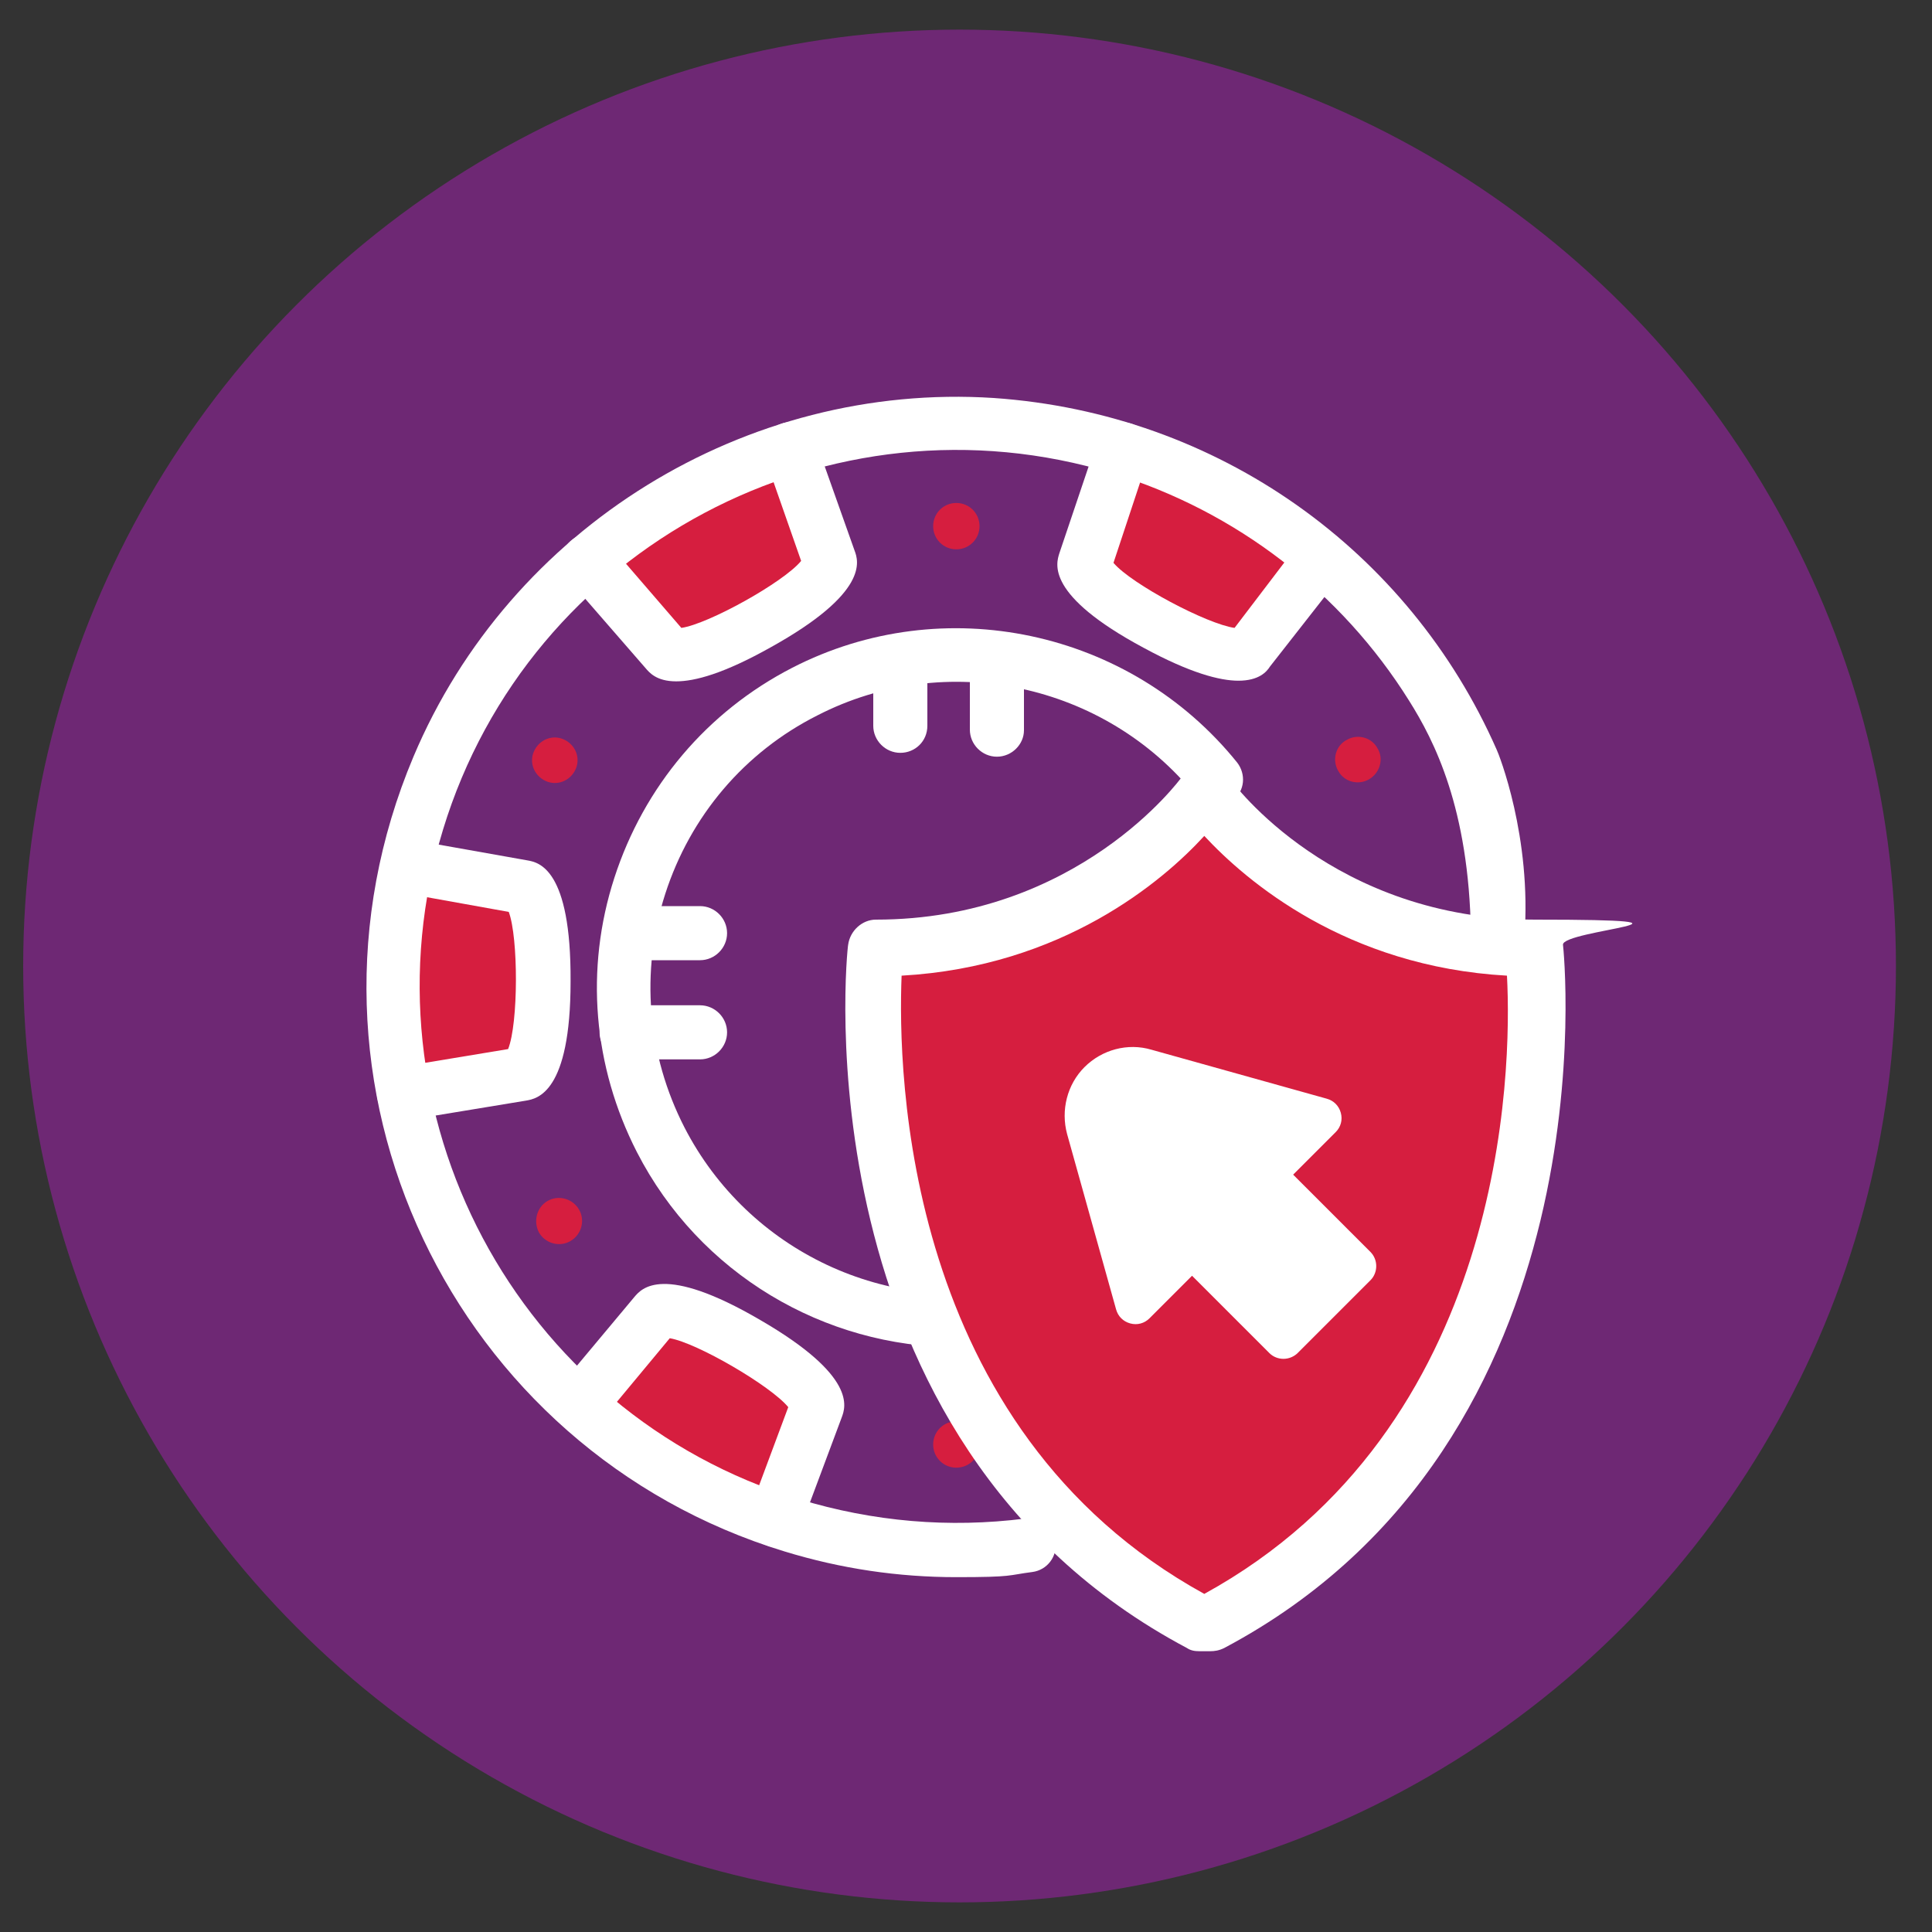 <?xml version="1.0" encoding="UTF-8"?> <svg xmlns="http://www.w3.org/2000/svg" id="Layer_1" data-name="Layer 1" version="1.1" viewBox="0 0 300 300"><rect x="0" y="0" width="300" height="300" fill="#333333" stroke="none"/><defs><style> .cls-1 { fill: #b1b1b1; } .cls-1, .cls-2, .cls-3, .cls-4 { stroke-width: 0px; } .cls-2 { fill: #d61e3f; } .cls-3 { fill: #6e2874; } .cls-4 { fill: #fff; } </style></defs><circle class="cls-3" cx="149" cy="150" r="145.4"></circle><polygon class="cls-3" points="82 202.2 103.1 201.3 212.2 201.3 222.8 208.1 226.8 217.7 222.8 223.9 215.4 227.5 81.4 227.2 74.6 220 71.2 212.1 82 202.2"></polygon><g><polygon class="cls-2" points="174.5 70.7 168.7 86.1 178.6 95.6 191.7 101 201.9 84.1 174.5 70.7"></polygon><polygon class="cls-2" points="121.7 70.3 128.2 85.4 118.6 95.3 105.8 101.2 94.9 84.7 121.7 70.3"></polygon><polygon class="cls-2" points="117.6 234.3 124 219.2 114.5 209.3 101.6 203.4 90.7 219.9 117.6 234.3"></polygon><polygon class="cls-2" points="64.1 136.5 80.4 138.7 84 151.9 82.6 166 62.8 167 64.1 136.5"></polygon><path class="cls-4" d="M192.3,105.7c-2.9,0-7.5-1.2-14.7-5.1-15.3-8.2-13.6-13.1-13.1-14.7l5.9-17.5c.7-2.2,3.1-3.3,5.3-2.6,2.2.7,3.4,3.1,2.6,5.3l-5.4,16.3c2.8,3.3,14.5,9.5,18.8,10.1l10.2-13.4c1.4-1.8,4-2.1,5.8-.7s2.1,4,.7,5.8l-11.2,14.3c-.5.8-1.7,2.2-4.9,2.2Z"></path><path class="cls-4" d="M105,105.8c-3.1,0-4.2-1.4-4.8-2.1l-12-13.8c-1.5-1.7-1.3-4.4.4-5.9s4.4-1.3,5.9.4l11.3,13.1c4.2-.6,15.9-7.1,18.6-10.4l-5.6-16c-.8-2.2.4-4.5,2.5-5.3s4.5.4,5.3,2.5l6.1,17.2c.6,1.6,2.3,6.5-13,15-7.3,4.1-11.8,5.3-14.7,5.3ZM106.5,98.3h0c0,0,0,0,0,0Z"></path><path class="cls-4" d="M62.7,174c-2,0-3.8-1.4-4.1-3.5-.4-2.3,1.2-4.4,3.4-4.8l16.9-2.8c1.6-4,1.6-17.3.1-21.3l-16.7-3c-2.1-.4-3.6-2.5-3.2-4.8s2.5-3.8,4.8-3.4l18,3.2c1.7.3,6.8,1.2,6.7,18.8,0,17.3-5.2,18.2-6.9,18.5l-18.2,3c-.3,0-.6.1-.8.1Z"></path><path class="cls-4" d="M120.3,240.2c-.5,0-1-.1-1.4-.3-2.2-.8-3.3-3.2-2.5-5.3l6-16.1c-2.7-3.3-14.2-10-18.4-10.7l-10.8,13c-1.5,1.8-4.1,2-5.9.5-1.8-1.5-2-4.1-.5-5.9l11.7-14c1.1-1.3,4.4-5.3,19.6,3.6,15,8.7,13.2,13.5,12.6,15.1l-6.5,17.4c-.6,1.6-2.2,2.7-3.9,2.7ZM122.8,217.2q0,0,0,0h0Z"></path><path class="cls-4" d="M232.4,116.4c-13.6-30.9-43.2-52.2-78.1-54.6-38.5-2.5-75.1,20.1-90.1,55.7-21.4,50.8,6.2,107.7,57.6,123.4,8.8,2.7,17.7,4,26.7,4s7.9-.3,11.8-.8c2.3-.3,3.9-2.4,3.6-4.7s-2.4-3.9-4.7-3.6c-11.8,1.5-23.6.5-35.1-3-43.9-13.4-68.7-60.1-55.3-104s60.1-68.7,104-55.3c19.2,5.9,35.5,18.5,46,35.3,3.9,6.2,9.3,16.7,9.6,36.1l8.3.7c1.2-15.6-4-28.6-4.3-29.2Z"></path><path class="cls-2" d="M152.1,81.7c0,2-1.6,3.6-3.6,3.6s-3.6-1.6-3.6-3.6,1.6-3.6,3.6-3.6,3.6,1.6,3.6,3.6Z"></path><path class="cls-2" d="M152.1,224.3c0,2-1.6,3.6-3.6,3.6s-3.6-1.6-3.6-3.6,1.6-3.6,3.6-3.6c2,0,3.6,1.6,3.6,3.6Z"></path><path class="cls-2" d="M212.6,121c-1.7,1-3.9.4-4.8-1.3-1-1.7-.4-3.9,1.3-4.8,1.7-1,3.9-.4,4.8,1.3,1,1.6.4,3.8-1.3,4.8Z"></path><path class="cls-2" d="M85,186.5c1.7-1,3.9-.4,4.9,1.3s.4,3.9-1.3,4.9-3.9.4-4.9-1.3c-.9-1.7-.4-3.9,1.3-4.9Z"></path><path class="cls-2" d="M87.9,115c1.7,1,2.3,3.1,1.3,4.8s-3.1,2.3-4.8,1.3-2.3-3.1-1.3-4.8,3.1-2.3,4.8-1.3Z"></path><g><path class="cls-1" d="M154.8,208.9c-2.3,0-4.2-1.9-4.2-4.2v-11.6c0-2.3,1.9-4.2,4.2-4.2s4.2,1.9,4.2,4.2v11.6c0,2.4-1.9,4.2-4.2,4.2Z"></path><path class="cls-4" d="M139.8,116.9c-2.3,0-4.2-1.9-4.2-4.2v-9.9c0-2.3,1.9-4.2,4.2-4.2s4.2,1.9,4.2,4.2v9.9c0,2.4-1.9,4.2-4.2,4.2Z"></path><path class="cls-4" d="M154.8,117.5c-2.3,0-4.2-1.9-4.2-4.2v-10.4c0-2.3,1.9-4.2,4.2-4.2s4.2,1.9,4.2,4.2v10.5c0,2.2-1.9,4.1-4.2,4.1Z"></path></g><path class="cls-4" d="M148.6,209.2c-20.6,0-40-11.4-49.7-30.3-6.8-13.3-8.1-28.4-3.5-42.6,4.6-14.2,14.4-25.8,27.6-32.6,23.5-12.1,52.5-5.9,69.1,14.7,1.4,1.8,1.2,4.4-.6,5.8-1.8,1.4-4.4,1.2-5.8-.6-14.1-17.5-38.8-22.8-58.8-12.5-11.3,5.7-19.7,15.6-23.6,27.7s-2.8,25,3,36.3c9.9,19.2,31.5,29.4,52.7,24.7,2.2-.5,4.5.9,5,3.2.5,2.2-.9,4.5-3.2,5-4.1.7-8.2,1.2-12.2,1.2Z"></path><path class="cls-4" d="M108.7,149.1h-10.7c-2.3,0-4.2-1.9-4.2-4.2s1.9-4.2,4.2-4.2h10.7c2.3,0,4.2,1.9,4.2,4.2s-1.9,4.2-4.2,4.2Z"></path><path class="cls-4" d="M108.7,164.5h-11.4c-2.3,0-4.2-1.9-4.2-4.2s1.9-4.2,4.2-4.2h11.4c2.3,0,4.2,1.9,4.2,4.2s-1.9,4.2-4.2,4.2Z"></path><g><path class="cls-2" d="M186.3,124.4s18.1,21.9,51.3,22.8c0,0,8.1,79.3-50.4,104.5,0,0-63.7-30.9-50.4-104.5,0,0,35.2-2.4,49.5-22.8Z"></path><path class="cls-4" d="M187.9,256.4h-1.6c-.8,0-1.4-.1-2-.5-60.7-32.2-52.8-108.4-52.6-109.2.3-2.2,2.2-3.9,4.3-3.9,31.4,0,47.3-21.9,47.4-22,1.6-2.3,5.8-2.3,7.5,0,.6.9,16.2,22,47.5,22s4.1,1.6,4.3,3.9c.1.8,8.1,77-52.6,109.2-.8.4-1.5.5-2.2.5ZM140,151.5c-.6,15,.3,70.3,47,96,46.8-25.7,47.8-81.1,47-96-25-1.4-40.5-14.7-47-21.7-6.4,7-22,20.3-47,21.7Z"></path><path class="cls-4" d="M126.3,134.2h0Z"></path></g><g><path class="cls-4" d="M210.7,196.5l-14.3-14.3,8.8-8.8-27.2-7.6c-2.6-.7-5.4,0-7.4,1.9h0c-1.9,1.9-2.7,4.8-1.9,7.4l7.6,27.2,8.8-8.8,14.3,14.3,11.3-11.3Z"></path><path class="cls-4" d="M199.3,211c-.8,0-1.6-.3-2.2-.9l-12-12-6.6,6.6c-.8.8-1.9,1.1-3,.8s-1.9-1.1-2.2-2.2l-7.6-27.2c-1-3.7,0-7.7,2.7-10.4,2.7-2.7,6.7-3.8,10.4-2.7l27.2,7.6c1.1.3,1.9,1.1,2.2,2.2s0,2.2-.8,3l-6.6,6.6,12,12c1.2,1.2,1.2,3.2,0,4.4l-11.3,11.3c-.5.5-1.3.9-2.2.9ZM185.1,190.5c.8,0,1.6.3,2.2.9l12,12,6.9-6.9-12-12c-1.2-1.2-1.2-3.2,0-4.4l5-5-22-6.2c-1.6-.4-3.2,0-4.3,1.1-1.1,1.1-1.6,2.8-1.1,4.3l6.2,22,5-5c.5-.5,1.3-.8,2.1-.8Z"></path></g></g></svg> 